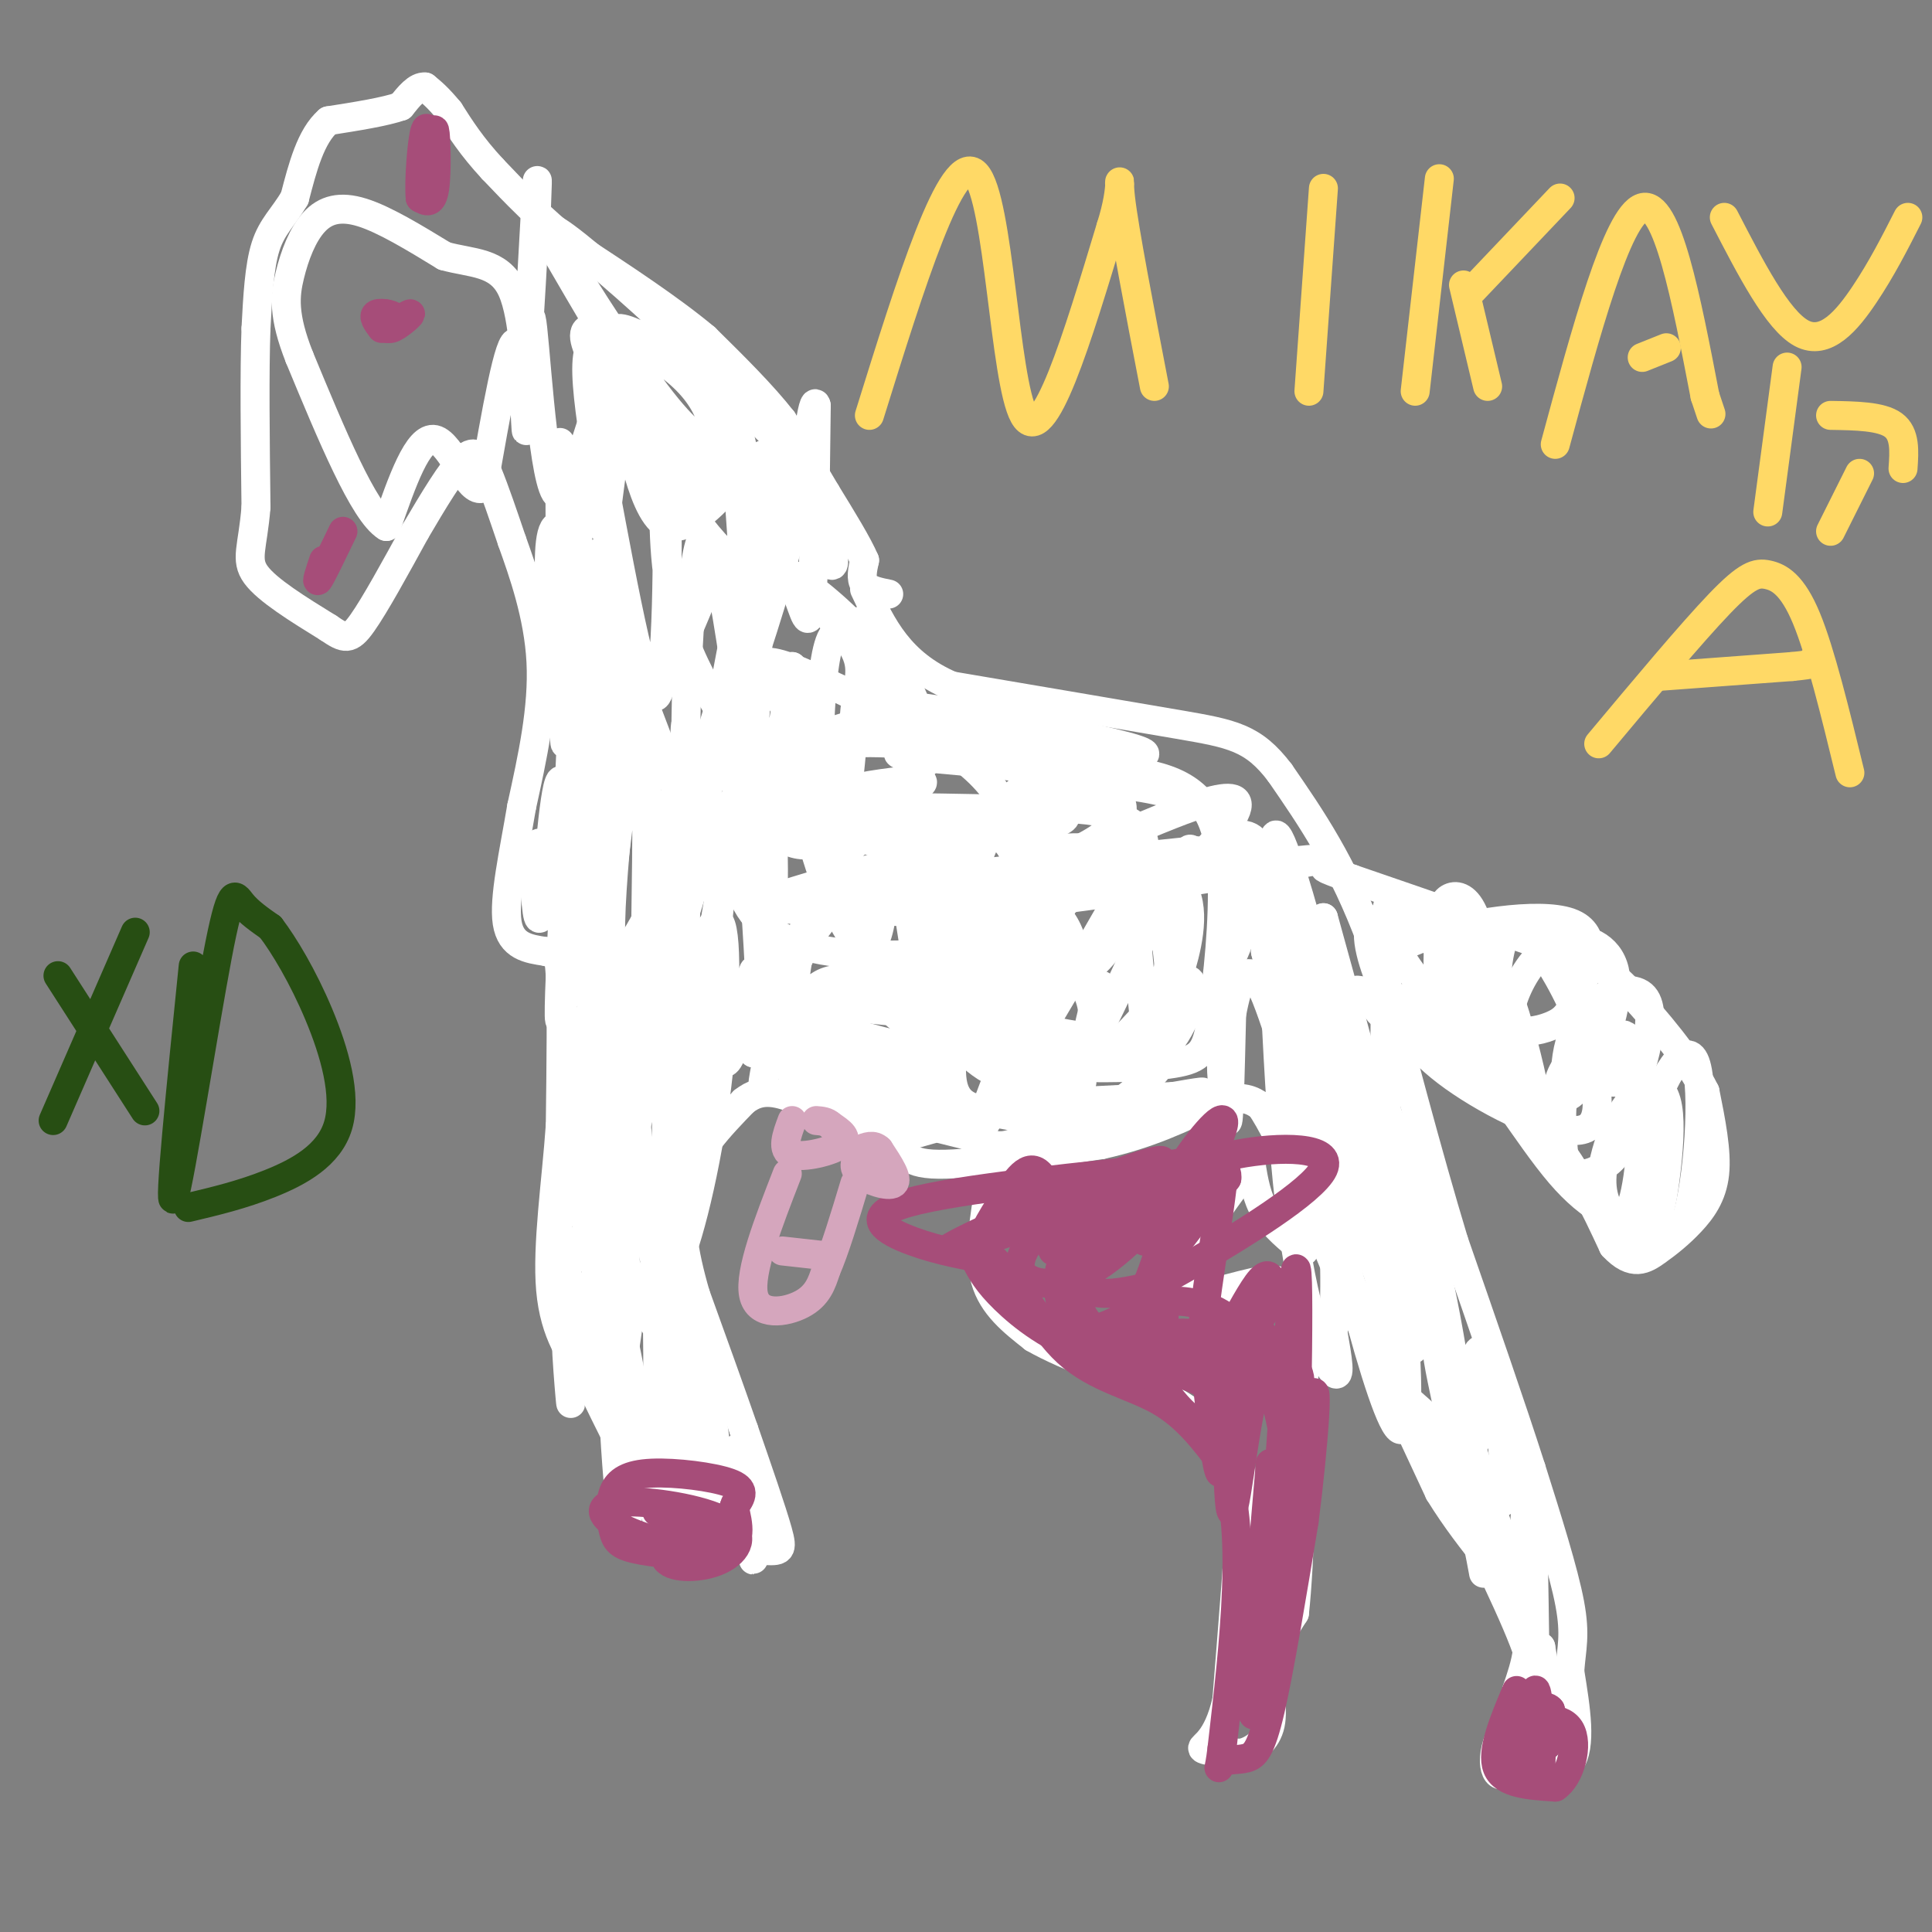<svg viewBox='0 0 400 400' version='1.1' xmlns='http://www.w3.org/2000/svg' xmlns:xlink='http://www.w3.org/1999/xlink'><rect x="0" y="0" width="400" height="400" fill="#808080" stroke="none"/><g fill='none' stroke='#ffffff' stroke-width='6' stroke-linecap='round' stroke-linejoin='round'><path d='M184,123c-2.083,-0.417 -4.167,-0.833 -5,-2c-0.833,-1.167 -0.417,-3.083 0,-5'/><path d='M179,116c-1.333,-3.167 -4.667,-8.583 -8,-14'/><path d='M171,102c-2.833,-4.833 -5.917,-9.917 -9,-15'/><path d='M162,87c-4.167,-5.333 -10.083,-11.167 -16,-17'/><path d='M146,70c-7.167,-6.000 -17.083,-12.500 -27,-19'/><path d='M119,51c-7.333,-5.833 -12.167,-10.917 -17,-16'/><path d='M102,35c-4.333,-4.667 -6.667,-8.333 -9,-12'/><path d='M93,23c-2.333,-2.833 -3.667,-3.917 -5,-5'/><path d='M88,18c-1.667,-0.167 -3.333,1.917 -5,4'/><path d='M83,22c-3.333,1.167 -9.167,2.083 -15,3'/><path d='M68,25c-3.667,3.167 -5.333,9.583 -7,16'/><path d='M61,41c-2.333,3.956 -4.667,5.844 -6,10c-1.333,4.156 -1.667,10.578 -2,17'/><path d='M53,68c-0.333,9.000 -0.167,23.000 0,37'/><path d='M53,105c-0.667,8.378 -2.333,10.822 0,14c2.333,3.178 8.667,7.089 15,11'/><path d='M68,130c3.400,2.333 4.400,2.667 7,-1c2.600,-3.667 6.800,-11.333 11,-19'/><path d='M86,110c3.726,-6.345 7.542,-12.708 10,-15c2.458,-2.292 3.560,-0.512 5,3c1.440,3.512 3.220,8.756 5,14'/><path d='M106,112c2.289,6.400 5.511,15.400 6,25c0.489,9.600 -1.756,19.800 -4,30'/><path d='M108,167c-1.644,9.733 -3.756,19.067 -3,24c0.756,4.933 4.378,5.467 8,6'/><path d='M113,197c1.911,0.667 2.689,-0.667 3,5c0.311,5.667 0.156,18.333 0,31'/><path d='M116,233c-0.800,11.533 -2.800,24.867 -2,34c0.800,9.133 4.400,14.067 8,19'/><path d='M122,286c3.833,8.167 9.417,19.083 15,30'/><path d='M137,316c2.467,5.511 1.133,4.289 4,4c2.867,-0.289 9.933,0.356 17,1'/><path d='M158,321c3.622,0.200 4.178,0.200 3,-4c-1.178,-4.200 -4.089,-12.600 -7,-21'/><path d='M154,296c-2.833,-8.167 -6.417,-18.083 -10,-28'/><path d='M144,268c-2.533,-8.711 -3.867,-16.489 -2,-23c1.867,-6.511 6.933,-11.756 12,-17'/><path d='M154,228c3.733,-2.956 7.067,-1.844 12,0c4.933,1.844 11.467,4.422 18,7'/><path d='M184,235c3.244,2.600 2.356,5.600 9,6c6.644,0.400 20.822,-1.800 35,-4'/><path d='M228,237c9.833,-2.167 16.917,-5.583 24,-9'/><path d='M252,228c5.500,-1.333 7.250,-0.167 9,1'/><path d='M261,229c4.333,6.333 10.667,21.667 17,37'/><path d='M278,266c6.167,13.333 13.083,28.167 20,43'/><path d='M298,309c6.933,11.267 14.267,17.933 17,24c2.733,6.067 0.867,11.533 -1,17'/><path d='M314,350c-1.024,4.762 -3.083,8.167 -4,11c-0.917,2.833 -0.690,5.095 0,6c0.690,0.905 1.845,0.452 3,0'/><path d='M313,367c3.133,0.400 9.467,1.400 12,-2c2.533,-3.400 1.267,-11.200 0,-19'/><path d='M325,346c0.356,-4.822 1.244,-7.378 0,-14c-1.244,-6.622 -4.622,-17.311 -8,-28'/><path d='M317,304c-4.000,-12.500 -10.000,-29.750 -16,-47'/><path d='M301,257c-5.500,-18.167 -11.250,-40.083 -17,-62'/><path d='M284,195c-6.000,-16.167 -12.500,-25.583 -19,-35'/><path d='M265,160c-5.533,-7.311 -9.867,-8.089 -21,-10c-11.133,-1.911 -29.067,-4.956 -47,-8'/><path d='M197,142c-10.833,-4.667 -14.417,-12.333 -18,-20'/><path d='M205,245c-1.250,7.333 -2.500,14.667 -1,20c1.500,5.333 5.750,8.667 10,12'/><path d='M214,277c6.978,4.044 19.422,8.156 27,12c7.578,3.844 10.289,7.422 13,11'/><path d='M254,300c2.822,2.333 3.378,2.667 3,11c-0.378,8.333 -1.689,24.667 -3,41'/><path d='M254,352c-1.933,8.556 -5.267,9.444 -5,10c0.267,0.556 4.133,0.778 8,1'/><path d='M257,363c2.655,-0.619 5.292,-2.667 6,-6c0.708,-3.333 -0.512,-7.952 0,-12c0.512,-4.048 2.756,-7.524 5,-11'/><path d='M268,334c1.167,-10.333 1.583,-30.667 2,-51'/><path d='M270,283c-0.096,-10.455 -1.335,-11.091 -2,-13c-0.665,-1.909 -0.756,-5.091 -5,-5c-4.244,0.091 -12.641,3.455 -16,3c-3.359,-0.455 -1.679,-4.727 0,-9'/><path d='M247,259c2.000,-4.500 7.000,-11.250 12,-18'/><path d='M259,241c0.000,0.000 0.100,0.100 0.1,0.1'/><path d='M259,241c0.000,0.000 0.100,0.100 0.1,0.1'/><path d='M259,241c0.583,3.500 1.167,7.000 3,10c1.833,3.000 4.917,5.500 8,8'/><path d='M291,209c10.417,7.917 20.833,15.833 28,24c7.167,8.167 11.083,16.583 15,25'/><path d='M334,258c4.021,4.352 6.573,2.734 9,1c2.427,-1.734 4.730,-3.582 7,-6c2.270,-2.418 4.506,-5.405 5,-10c0.494,-4.595 -0.753,-10.797 -2,-17'/><path d='M353,226c-3.321,-6.798 -10.625,-15.292 -15,-20c-4.375,-4.708 -5.821,-5.631 -15,-9c-9.179,-3.369 -26.089,-9.185 -43,-15'/><path d='M280,182c-7.833,-2.833 -5.917,-2.417 -4,-2'/><path d='M203,188c0.549,6.010 1.099,12.020 5,15c3.901,2.980 11.155,2.931 14,1c2.845,-1.931 1.283,-5.745 0,-9c-1.283,-3.255 -2.286,-5.952 -7,-8c-4.714,-2.048 -13.140,-3.447 -18,0c-4.860,3.447 -6.155,11.740 -4,19c2.155,7.260 7.760,13.487 13,16c5.240,2.513 10.116,1.313 13,0c2.884,-1.313 3.776,-2.738 5,-5c1.224,-2.262 2.778,-5.361 2,-9c-0.778,-3.639 -3.889,-7.820 -7,-12'/><path d='M219,196c-5.461,-4.320 -15.615,-9.120 -26,-11c-10.385,-1.880 -21.003,-0.839 -27,0c-5.997,0.839 -7.374,1.477 -8,4c-0.626,2.523 -0.499,6.930 3,11c3.499,4.070 10.372,7.803 20,9c9.628,1.197 22.013,-0.144 27,-3c4.987,-2.856 2.578,-7.229 1,-11c-1.578,-3.771 -2.325,-6.942 -5,-10c-2.675,-3.058 -7.279,-6.003 -17,-9c-9.721,-2.997 -24.559,-6.047 -31,-8c-6.441,-1.953 -4.483,-2.808 -4,0c0.483,2.808 -0.507,9.280 1,15c1.507,5.720 5.510,10.689 14,13c8.490,2.311 21.465,1.965 29,1c7.535,-0.965 9.628,-2.547 11,-4c1.372,-1.453 2.023,-2.776 3,-5c0.977,-2.224 2.279,-5.350 2,-9c-0.279,-3.650 -2.140,-7.825 -4,-12'/><path d='M208,167c-2.098,-4.013 -5.344,-8.047 -13,-13c-7.656,-4.953 -19.722,-10.827 -27,-14c-7.278,-3.173 -9.767,-3.645 -12,-2c-2.233,1.645 -4.210,5.407 -4,12c0.210,6.593 2.605,16.016 7,21c4.395,4.984 10.789,5.527 14,0c3.211,-5.527 3.238,-17.125 4,-24c0.762,-6.875 2.258,-9.026 -1,-14c-3.258,-4.974 -11.269,-12.772 -16,-14c-4.731,-1.228 -6.182,4.113 -8,13c-1.818,8.887 -4.003,21.320 -4,26c0.003,4.680 2.193,1.606 4,0c1.807,-1.606 3.231,-1.745 4,-7c0.769,-5.255 0.885,-15.628 1,-26'/><path d='M157,125c-1.035,-0.418 -4.123,11.537 -5,22c-0.877,10.463 0.456,19.433 2,20c1.544,0.567 3.300,-7.271 2,-5c-1.300,2.271 -5.657,14.649 -8,29c-2.343,14.351 -2.671,30.676 -3,47'/><path d='M145,238c-2.506,16.384 -7.270,33.845 -9,36c-1.730,2.155 -0.427,-10.997 0,-3c0.427,7.997 -0.021,37.142 0,46c0.021,8.858 0.510,-2.571 1,-14'/><path d='M137,303c-0.120,-5.481 -0.919,-12.184 1,-7c1.919,5.184 6.556,22.256 9,23c2.444,0.744 2.697,-14.838 3,-18c0.303,-3.162 0.658,6.097 1,9c0.342,2.903 0.671,-0.548 1,-4'/><path d='M152,306c0.142,-3.154 -0.002,-9.040 1,-4c1.002,5.040 3.150,21.005 3,21c-0.150,-0.005 -2.597,-15.981 -3,-18c-0.403,-2.019 1.238,9.918 0,9c-1.238,-0.918 -5.354,-14.691 -7,-17c-1.646,-2.309 -0.823,6.845 0,16'/><path d='M146,313c-0.555,-6.539 -1.943,-30.887 -2,-29c-0.057,1.887 1.217,30.008 0,29c-1.217,-1.008 -4.924,-31.147 -6,-32c-1.076,-0.853 0.480,27.578 0,32c-0.480,4.422 -2.994,-15.165 -4,-22c-1.006,-6.835 -0.503,-0.917 0,5'/><path d='M134,296c0.446,5.336 1.561,16.177 0,8c-1.561,-8.177 -5.800,-35.374 -7,-32c-1.200,3.374 0.637,37.317 2,43c1.363,5.683 2.252,-16.893 0,-33c-2.252,-16.107 -7.643,-25.745 -10,-25c-2.357,0.745 -1.678,11.872 -1,23'/><path d='M118,280c-0.024,7.191 0.415,13.669 0,9c-0.415,-4.669 -1.686,-20.486 0,-19c1.686,1.486 6.328,20.275 9,18c2.672,-2.275 3.373,-25.612 6,-23c2.627,2.612 7.179,31.175 9,40c1.821,8.825 0.910,-2.087 0,-13'/><path d='M142,292c-0.254,-3.551 -0.888,-5.929 0,-4c0.888,1.929 3.300,8.167 4,7c0.700,-1.167 -0.312,-9.737 0,-9c0.312,0.737 1.946,10.782 2,12c0.054,1.218 -1.473,-6.391 -3,-14'/><path d='M145,284c-1.612,-6.131 -4.144,-14.458 -4,-12c0.144,2.458 2.962,15.700 -1,10c-3.962,-5.700 -14.703,-30.343 -20,-37c-5.297,-6.657 -5.148,4.671 -5,16'/><path d='M115,261c0.684,-12.606 4.895,-52.121 6,-48c1.105,4.121 -0.895,51.879 2,48c2.895,-3.879 10.684,-59.394 14,-80c3.316,-20.606 2.158,-6.303 1,8'/><path d='M138,189c0.098,22.296 -0.157,74.037 0,83c0.157,8.963 0.727,-24.853 3,-48c2.273,-23.147 6.248,-35.627 8,-33c1.752,2.627 1.279,20.361 -1,37c-2.279,16.639 -6.366,32.183 -9,36c-2.634,3.817 -3.817,-4.091 -5,-12'/><path d='M134,252c-1.887,-13.391 -4.104,-40.868 -5,-32c-0.896,8.868 -0.472,54.080 0,54c0.472,-0.080 0.992,-45.451 0,-54c-0.992,-8.549 -3.496,19.726 -6,48'/><path d='M123,268c-0.834,5.682 0.083,-4.114 0,-3c-0.083,1.114 -1.164,13.136 0,9c1.164,-4.136 4.574,-24.432 9,-42c4.426,-17.568 9.867,-32.410 12,-32c2.133,0.410 0.959,16.072 0,25c-0.959,8.928 -1.703,11.122 -2,3c-0.297,-8.122 -0.149,-26.561 0,-45'/><path d='M142,183c-0.129,-15.927 -0.450,-33.243 0,-33c0.450,0.243 1.672,18.045 0,37c-1.672,18.955 -6.239,39.061 -9,43c-2.761,3.939 -3.718,-8.290 3,-37c6.718,-28.710 21.110,-73.902 27,-89c5.890,-15.098 3.278,-0.103 -5,26c-8.278,26.103 -22.222,63.315 -28,70c-5.778,6.685 -3.389,-17.158 -1,-41'/><path d='M129,159c0.517,-16.635 2.310,-37.722 0,-24c-2.310,13.722 -8.724,62.254 -11,70c-2.276,7.746 -0.414,-25.295 1,-47c1.414,-21.705 2.379,-32.076 3,-12c0.621,20.076 0.898,70.597 1,74c0.102,3.403 0.029,-40.314 0,-57c-0.029,-16.686 -0.015,-6.343 0,4'/><path d='M123,167c-0.019,16.147 -0.066,54.515 0,52c0.066,-2.515 0.244,-45.911 0,-50c-0.244,-4.089 -0.912,31.130 -2,33c-1.088,1.870 -2.597,-29.609 -4,-38c-1.403,-8.391 -2.702,6.304 -4,21'/><path d='M113,185c-0.989,5.131 -1.461,7.458 -2,2c-0.539,-5.458 -1.145,-18.700 3,-9c4.145,9.700 13.041,42.343 17,49c3.959,6.657 2.979,-12.671 2,-32'/><path d='M133,195c0.163,7.876 -0.429,43.566 0,29c0.429,-14.566 1.878,-79.389 0,-83c-1.878,-3.611 -7.082,53.989 -9,56c-1.918,2.011 -0.548,-51.568 0,-72c0.548,-20.432 0.274,-7.716 0,5'/><path d='M124,130c-1.986,22.735 -6.953,77.073 -8,81c-1.047,3.927 1.824,-42.555 3,-75c1.176,-32.445 0.655,-50.851 0,-38c-0.655,12.851 -1.446,56.960 -2,56c-0.554,-0.960 -0.873,-46.989 -1,-59c-0.127,-12.011 -0.064,9.994 0,32'/><path d='M116,127c0.343,11.393 1.200,23.875 0,16c-1.200,-7.875 -4.458,-36.106 0,-34c4.458,2.106 16.631,34.548 22,49c5.369,14.452 3.934,10.915 4,-6c0.066,-16.915 1.633,-47.208 5,-40c3.367,7.208 8.533,51.917 11,68c2.467,16.083 2.233,3.542 2,-9'/><path d='M160,171c0.522,-7.358 0.827,-21.251 2,-21c1.173,0.251 3.216,14.648 7,27c3.784,12.352 9.311,22.660 12,18c2.689,-4.660 2.540,-24.289 4,-22c1.460,2.289 4.529,26.497 6,33c1.471,6.503 1.343,-4.700 1,-4c-0.343,0.700 -0.900,13.304 -1,19c-0.100,5.696 0.257,4.485 2,2c1.743,-2.485 4.871,-6.242 8,-10'/><path d='M201,213c1.552,-5.130 1.432,-12.956 0,-11c-1.432,1.956 -4.177,13.693 -4,20c0.177,6.307 3.274,7.182 7,8c3.726,0.818 8.081,1.578 12,2c3.919,0.422 7.402,0.504 11,-1c3.598,-1.504 7.309,-4.595 10,-7c2.691,-2.405 4.361,-4.123 5,-10c0.639,-5.877 0.247,-15.913 -1,-21c-1.247,-5.087 -3.348,-5.223 -6,-7c-2.652,-1.777 -5.853,-5.193 -11,-2c-5.147,3.193 -12.239,12.995 -15,20c-2.761,7.005 -1.192,11.211 -1,14c0.192,2.789 -0.993,4.159 3,4c3.993,-0.159 13.163,-1.847 19,-4c5.837,-2.153 8.340,-4.770 10,-7c1.660,-2.230 2.476,-4.072 4,-9c1.524,-4.928 3.757,-12.942 1,-18c-2.757,-5.058 -10.502,-7.159 -16,-8c-5.498,-0.841 -8.749,-0.420 -12,0'/><path d='M217,176c-2.825,0.449 -3.886,1.570 -5,5c-1.114,3.430 -2.280,9.169 -2,16c0.280,6.831 2.005,14.756 4,19c1.995,4.244 4.259,4.808 10,5c5.741,0.192 14.959,0.012 20,-1c5.041,-1.012 5.903,-2.854 7,-10c1.097,-7.146 2.427,-19.595 2,-29c-0.427,-9.405 -2.610,-15.767 -10,-19c-7.390,-3.233 -19.986,-3.338 -27,-1c-7.014,2.338 -8.445,7.119 -10,10c-1.555,2.881 -3.235,3.862 -4,10c-0.765,6.138 -0.615,17.432 0,23c0.615,5.568 1.696,5.411 4,6c2.304,0.589 5.831,1.924 10,3c4.169,1.076 8.979,1.893 14,2c5.021,0.107 10.255,-0.494 15,-4c4.745,-3.506 9.003,-9.916 11,-15c1.997,-5.084 1.733,-8.842 1,-13c-0.733,-4.158 -1.934,-8.716 -4,-12c-2.066,-3.284 -4.997,-5.293 -12,-7c-7.003,-1.707 -18.078,-3.114 -27,1c-8.922,4.114 -15.692,13.747 -19,20c-3.308,6.253 -3.154,9.127 -3,12'/><path d='M192,197c-0.913,4.723 -1.695,10.530 -1,13c0.695,2.470 2.868,1.605 5,2c2.132,0.395 4.223,2.052 10,0c5.777,-2.052 15.239,-7.814 20,-12c4.761,-4.186 4.821,-6.798 7,-12c2.179,-5.202 6.476,-12.994 2,-17c-4.476,-4.006 -17.724,-4.224 -27,-3c-9.276,1.224 -14.581,3.892 -18,6c-3.419,2.108 -4.953,3.657 -7,9c-2.047,5.343 -4.607,14.482 -2,21c2.607,6.518 10.381,10.417 15,12c4.619,1.583 6.085,0.850 8,0c1.915,-0.850 4.280,-1.816 6,-3c1.720,-1.184 2.794,-2.585 3,-9c0.206,-6.415 -0.457,-17.844 -2,-24c-1.543,-6.156 -3.965,-7.038 -7,-8c-3.035,-0.962 -6.682,-2.002 -10,-3c-3.318,-0.998 -6.308,-1.952 -10,0c-3.692,1.952 -8.086,6.810 -11,10c-2.914,3.190 -4.348,4.711 -6,11c-1.652,6.289 -3.522,17.347 -3,24c0.522,6.653 3.435,8.901 6,10c2.565,1.099 4.783,1.050 7,1'/><path d='M177,225c2.693,0.388 5.925,0.858 9,0c3.075,-0.858 5.993,-3.044 8,-9c2.007,-5.956 3.102,-15.680 3,-21c-0.102,-5.320 -1.400,-6.234 -5,-8c-3.600,-1.766 -9.500,-4.382 -15,-2c-5.500,2.382 -10.598,9.762 -14,19c-3.402,9.238 -5.108,20.333 -5,20c0.108,-0.333 2.031,-12.095 2,-15c-0.031,-2.905 -2.015,3.048 -4,9'/><path d='M156,218c-0.313,-4.037 0.905,-18.629 0,-17c-0.905,1.629 -3.933,19.478 -6,19c-2.067,-0.478 -3.172,-19.282 -3,-20c0.172,-0.718 1.621,16.652 0,20c-1.621,3.348 -6.310,-7.326 -11,-18'/><path d='M136,202c-2.144,-3.187 -2.005,-2.154 -2,-3c0.005,-0.846 -0.125,-3.569 -3,3c-2.875,6.569 -8.494,22.432 -11,25c-2.506,2.568 -1.899,-8.157 2,-17c3.899,-8.843 11.088,-15.804 14,-25c2.912,-9.196 1.546,-20.627 1,-18c-0.546,2.627 -0.273,19.314 0,36'/><path d='M137,203c3.416,-6.606 11.957,-41.121 13,-34c1.043,7.121 -5.411,55.879 -6,57c-0.589,1.121 4.689,-45.394 8,-55c3.311,-9.606 4.656,17.697 6,45'/><path d='M158,216c8.000,10.667 25.000,14.833 42,19'/><path d='M200,235c8.012,3.417 7.042,2.458 15,0c7.958,-2.458 24.845,-6.417 31,-8c6.155,-1.583 1.577,-0.792 -3,0'/><path d='M243,227c-10.655,0.607 -35.792,2.125 -38,1c-2.208,-1.125 18.512,-4.893 19,-4c0.488,0.893 -19.256,6.446 -39,12'/><path d='M185,236c-4.952,0.482 2.167,-4.312 0,-9c-2.167,-4.688 -13.622,-9.270 -18,-9c-4.378,0.270 -1.679,5.393 0,8c1.679,2.607 2.339,2.699 8,3c5.661,0.301 16.321,0.813 21,1c4.679,0.187 3.375,0.050 -1,-3c-4.375,-3.050 -11.821,-9.014 -17,-12c-5.179,-2.986 -8.089,-2.993 -11,-3'/><path d='M167,212c-1.468,0.425 0.362,2.986 6,5c5.638,2.014 15.084,3.480 19,1c3.916,-2.480 2.300,-8.907 0,-12c-2.300,-3.093 -5.285,-2.851 -9,-3c-3.715,-0.149 -8.159,-0.690 -11,0c-2.841,0.690 -4.079,2.609 -5,4c-0.921,1.391 -1.527,2.254 2,4c3.527,1.746 11.185,4.377 20,6c8.815,1.623 18.785,2.239 22,-1c3.215,-3.239 -0.327,-10.334 -3,-14c-2.673,-3.666 -4.478,-3.905 -9,-4c-4.522,-0.095 -11.761,-0.048 -19,0'/><path d='M180,198c-3.658,1.246 -3.302,4.360 2,8c5.302,3.640 15.549,7.807 24,10c8.451,2.193 15.104,2.411 21,3c5.896,0.589 11.034,1.550 15,-3c3.966,-4.550 6.760,-14.610 3,-13c-3.760,1.610 -14.074,14.888 -18,17c-3.926,2.112 -1.463,-6.944 1,-16'/><path d='M228,204c-1.313,2.571 -5.094,16.997 -1,10c4.094,-6.997 16.064,-35.417 19,-38c2.936,-2.583 -3.164,20.673 -6,32c-2.836,11.327 -2.410,10.727 -3,4c-0.590,-6.727 -2.197,-19.580 -2,-27c0.197,-7.420 2.199,-9.406 -3,0c-5.199,9.406 -17.600,30.203 -30,51'/><path d='M202,236c1.338,-6.670 19.683,-48.844 19,-54c-0.683,-5.156 -20.396,26.707 -14,28c6.396,1.293 38.900,-27.983 47,-39c8.100,-11.017 -8.204,-3.774 -22,2c-13.796,5.774 -25.085,10.078 -28,11c-2.915,0.922 2.542,-1.539 8,-4'/><path d='M212,180c3.571,-1.308 8.499,-2.577 13,-5c4.501,-2.423 8.576,-6.000 7,-9c-1.576,-3.000 -8.804,-5.423 -20,-7c-11.196,-1.577 -26.360,-2.309 -26,-3c0.360,-0.691 16.246,-1.340 19,-3c2.754,-1.660 -7.623,-4.330 -18,-7'/><path d='M187,146c11.422,1.320 48.976,8.120 50,10c1.024,1.880 -34.481,-1.161 -50,-2c-15.519,-0.839 -11.052,0.525 -12,4c-0.948,3.475 -7.312,9.061 0,12c7.312,2.939 28.300,3.231 37,3c8.700,-0.231 5.111,-0.985 6,-2c0.889,-1.015 6.254,-2.290 -2,-3c-8.254,-0.710 -30.127,-0.855 -52,-1'/><path d='M164,167c0.409,-2.107 27.431,-6.876 27,-5c-0.431,1.876 -28.314,10.396 -25,12c3.314,1.604 37.826,-3.709 38,-2c0.174,1.709 -33.989,10.439 -44,14c-10.011,3.561 4.131,1.955 13,2c8.869,0.045 12.465,1.743 31,0c18.535,-1.743 52.010,-6.927 64,-9c11.990,-2.073 2.495,-1.037 -7,0'/><path d='M261,179c-28.866,2.141 -97.532,7.495 -101,7c-3.468,-0.495 58.263,-6.838 79,-9c20.737,-2.162 0.482,-0.143 -11,5c-11.482,5.143 -14.191,13.409 -14,18c0.191,4.591 3.282,5.505 12,-2c8.718,-7.505 23.062,-23.430 30,-25c6.938,-1.570 6.469,11.215 6,24'/><path d='M262,197c3.778,15.822 10.222,43.378 12,52c1.778,8.622 -1.111,-1.689 -4,-12'/><path d='M270,237c-1.733,-2.400 -4.067,-2.400 2,12c6.067,14.400 20.533,43.200 35,72'/><path d='M307,321c8.067,16.933 10.733,23.267 11,29c0.267,5.733 -1.867,10.867 -4,16'/><path d='M314,366c1.369,-0.750 6.792,-10.625 9,-12c2.208,-1.375 1.202,5.750 0,5c-1.202,-0.750 -2.601,-9.375 -4,-18'/><path d='M319,341c-0.810,3.786 -0.833,22.250 -1,15c-0.167,-7.250 -0.476,-40.214 -1,-49c-0.524,-8.786 -1.262,6.607 -2,22'/><path d='M315,329c-4.546,-9.586 -14.912,-44.551 -17,-49c-2.088,-4.449 4.101,21.617 7,35c2.899,13.383 2.509,14.082 1,3c-1.509,-11.082 -4.137,-33.945 -8,-52c-3.863,-18.055 -8.961,-31.301 -11,-36c-2.039,-4.699 -1.020,-0.849 0,3'/><path d='M287,233c1.849,18.550 6.473,63.424 3,63c-3.473,-0.424 -15.041,-46.147 -21,-78c-5.959,-31.853 -6.309,-49.837 -6,-40c0.309,9.837 1.275,47.495 4,71c2.725,23.505 7.207,32.859 9,35c1.793,2.141 0.896,-2.929 0,-8'/><path d='M276,276c0.281,-5.203 0.983,-14.210 -1,-35c-1.983,-20.790 -6.650,-53.364 -9,-63c-2.350,-9.636 -2.382,3.664 3,28c5.382,24.336 16.180,59.706 21,70c4.820,10.294 3.663,-4.487 0,-23c-3.663,-18.513 -9.831,-40.756 -16,-63'/><path d='M274,190c-0.928,10.416 4.751,67.957 2,62c-2.751,-5.957 -13.933,-75.411 -12,-79c1.933,-3.589 16.981,58.689 23,80c6.019,21.311 3.010,1.656 0,-18'/><path d='M287,235c0.057,-15.295 0.201,-44.533 0,-38c-0.201,6.533 -0.746,48.836 0,70c0.746,21.164 2.785,21.190 7,25c4.215,3.810 10.608,11.405 17,19'/><path d='M311,311c1.884,-5.182 -1.907,-27.636 -4,-31c-2.093,-3.364 -2.486,12.364 -2,17c0.486,4.636 1.853,-1.818 -3,-13c-4.853,-11.182 -15.927,-27.091 -27,-43'/><path d='M275,241c-7.016,-15.108 -11.056,-31.380 -14,-37c-2.944,-5.620 -4.793,-0.590 -6,6c-1.207,6.590 -1.774,14.740 -2,13c-0.226,-1.740 -0.113,-13.370 0,-25'/><path d='M253,198c0.178,4.378 0.622,27.822 1,33c0.378,5.178 0.689,-7.911 1,-21'/></g>
<g fill='none' stroke='#a64d79' stroke-width='6' stroke-linecap='round' stroke-linejoin='round'><path d='M249,241c-25.489,2.578 -50.978,5.156 -61,8c-10.022,2.844 -4.578,5.956 1,8c5.578,2.044 11.289,3.022 17,4'/><path d='M206,261c5.048,4.476 9.167,13.667 15,19c5.833,5.333 13.381,6.810 19,10c5.619,3.190 9.310,8.095 13,13'/><path d='M253,303c2.822,6.333 3.378,15.667 3,26c-0.378,10.333 -1.689,21.667 -3,33'/><path d='M253,362c-0.710,5.810 -0.984,3.836 0,3c0.984,-0.836 3.226,-0.533 5,-1c1.774,-0.467 3.078,-1.705 5,-10c1.922,-8.295 4.461,-23.648 7,-39'/><path d='M270,315c2.000,-15.536 3.500,-34.875 1,-23c-2.500,11.875 -9.000,54.964 -11,62c-2.000,7.036 0.500,-21.982 3,-51'/><path d='M263,303c-0.126,7.051 -1.941,50.179 -1,41c0.941,-9.179 4.638,-70.663 6,-80c1.362,-9.337 0.389,33.475 0,50c-0.389,16.525 -0.195,6.762 0,-3'/><path d='M268,311c-1.236,-8.623 -4.326,-28.681 -7,-26c-2.674,2.681 -4.933,28.100 -6,28c-1.067,-0.100 -0.941,-25.719 -1,-29c-0.059,-3.281 -0.303,15.777 -1,20c-0.697,4.223 -1.849,-6.388 -3,-17'/><path d='M250,287c-4.893,-3.655 -15.625,-4.292 -24,-7c-8.375,-2.708 -14.393,-7.488 -18,-11c-3.607,-3.512 -4.804,-5.756 -6,-8'/><path d='M202,261c0.048,-3.607 3.167,-8.625 6,-13c2.833,-4.375 5.381,-8.107 8,-4c2.619,4.107 5.310,16.054 8,28'/><path d='M224,272c4.190,6.714 10.667,9.500 19,10c8.333,0.500 18.524,-1.286 23,0c4.476,1.286 3.238,5.643 2,10'/><path d='M268,292c-1.128,-3.593 -4.949,-17.576 -8,-16c-3.051,1.576 -5.333,18.711 -10,20c-4.667,1.289 -11.718,-13.268 -15,-17c-3.282,-3.732 -2.795,3.362 -3,5c-0.205,1.638 -1.103,-2.181 -2,-6'/><path d='M230,278c-0.420,-2.735 -0.469,-6.573 3,-2c3.469,4.573 10.456,17.556 16,19c5.544,1.444 9.647,-8.650 9,-15c-0.647,-6.350 -6.042,-8.957 -10,-10c-3.958,-1.043 -6.479,-0.521 -9,0'/><path d='M239,270c-2.623,2.367 -4.680,8.283 0,11c4.680,2.717 16.097,2.233 19,1c2.903,-1.233 -2.706,-3.217 -9,-4c-6.294,-0.783 -13.271,-0.365 -17,0c-3.729,0.365 -4.208,0.676 0,-5c4.208,-5.676 13.104,-17.338 22,-29'/><path d='M254,244c0.640,-4.784 -8.759,-2.245 -16,0c-7.241,2.245 -12.323,4.194 -16,6c-3.677,1.806 -5.950,3.468 -8,6c-2.050,2.532 -3.876,5.934 -2,8c1.876,2.066 7.455,2.795 14,-1c6.545,-3.795 14.058,-12.115 17,-16c2.942,-3.885 1.315,-3.336 1,-4c-0.315,-0.664 0.684,-2.540 -5,0c-5.684,2.540 -18.049,9.495 -21,13c-2.951,3.505 3.513,3.559 11,2c7.487,-1.559 15.996,-4.731 20,-8c4.004,-3.269 3.502,-6.634 3,-10'/><path d='M252,240c-2.639,0.056 -10.737,5.195 -17,11c-6.263,5.805 -10.693,12.274 -10,15c0.693,2.726 6.507,1.707 10,1c3.493,-0.707 4.663,-1.103 13,-6c8.337,-4.897 23.840,-14.294 26,-19c2.160,-4.706 -9.021,-4.720 -18,-3c-8.979,1.720 -15.754,5.174 -22,9c-6.246,3.826 -11.964,8.025 -14,13c-2.036,4.975 -0.391,10.725 2,13c2.391,2.275 5.528,1.074 8,0c2.472,-1.074 4.278,-2.021 6,-5c1.722,-2.979 3.361,-7.989 5,-13'/><path d='M241,256c0.755,1.695 0.142,12.431 0,17c-0.142,4.569 0.186,2.970 4,3c3.814,0.030 11.113,1.690 15,-2c3.887,-3.690 4.361,-12.731 1,-9c-3.361,3.731 -10.559,20.235 -12,17c-1.441,-3.235 2.874,-26.210 4,-36c1.126,-9.790 -0.937,-6.395 -3,-3'/><path d='M250,243c-6.574,2.126 -21.511,8.941 -28,11c-6.489,2.059 -4.532,-0.639 1,-4c5.532,-3.361 14.637,-7.385 17,-9c2.363,-1.615 -2.018,-0.819 -14,4c-11.982,4.819 -31.566,13.663 -30,14c1.566,0.337 24.283,-7.831 47,-16'/><path d='M243,243c6.291,2.125 -1.483,15.437 -1,14c0.483,-1.437 9.222,-17.622 11,-23c1.778,-5.378 -3.406,0.052 -8,7c-4.594,6.948 -8.598,15.414 -8,16c0.598,0.586 5.799,-6.707 11,-14'/><path d='M248,243c1.631,-2.833 0.208,-2.917 -5,-2c-5.208,0.917 -14.202,2.833 -19,6c-4.798,3.167 -5.399,7.583 -6,12'/><path d='M314,350c-2.667,6.333 -5.333,12.667 -4,16c1.333,3.333 6.667,3.667 12,4'/><path d='M322,370c3.129,-1.987 4.952,-8.955 3,-12c-1.952,-3.045 -7.679,-2.166 -10,0c-2.321,2.166 -1.234,5.619 0,7c1.234,1.381 2.617,0.691 4,0'/><path d='M319,365c0.440,-3.984 -0.459,-13.944 -1,-15c-0.541,-1.056 -0.722,6.793 0,10c0.722,3.207 2.349,1.774 3,0c0.651,-1.774 0.325,-3.887 0,-6'/><path d='M321,354c-0.667,-1.000 -2.333,-0.500 -4,0'/><path d='M136,313c7.644,2.222 15.289,4.444 16,4c0.711,-0.444 -5.511,-3.556 -9,-3c-3.489,0.556 -4.244,4.778 -5,9'/><path d='M138,323c1.338,1.797 7.183,1.791 11,0c3.817,-1.791 5.606,-5.367 1,-8c-4.606,-2.633 -15.606,-4.324 -21,-4c-5.394,0.324 -5.183,2.664 -1,5c4.183,2.336 12.338,4.667 17,4c4.662,-0.667 5.831,-4.334 7,-8'/><path d='M152,312c1.699,-2.214 2.447,-3.750 -1,-5c-3.447,-1.250 -11.090,-2.213 -16,-2c-4.910,0.213 -7.086,1.601 -8,4c-0.914,2.399 -0.564,5.808 0,8c0.564,2.192 1.344,3.167 6,4c4.656,0.833 13.187,1.524 17,0c3.813,-1.524 2.906,-5.262 2,-9'/><path d='M152,312c0.333,-1.333 0.167,-0.167 0,1'/><path d='M80,65c-0.133,1.667 -0.267,3.333 1,3c1.267,-0.333 3.933,-2.667 4,-3c0.067,-0.333 -2.467,1.333 -5,3'/><path d='M80,68c-0.071,0.107 2.250,-1.125 2,-2c-0.250,-0.875 -3.071,-1.393 -4,-1c-0.929,0.393 0.036,1.696 1,3'/><path d='M67,116c-0.833,2.500 -1.667,5.000 -1,4c0.667,-1.000 2.833,-5.500 5,-10'/><path d='M89,37c0.356,-5.511 0.711,-11.022 1,-10c0.289,1.022 0.511,8.578 0,12c-0.511,3.422 -1.756,2.711 -3,2'/><path d='M87,41c-0.333,-3.156 0.333,-12.044 1,-14c0.667,-1.956 1.333,3.022 2,8'/><path d='M90,35c0.167,1.667 -0.417,1.833 -1,2'/></g>
<g fill='none' stroke='#ffffff' stroke-width='6' stroke-linecap='round' stroke-linejoin='round'><path d='M125,100c4.382,23.506 8.765,47.012 11,44c2.235,-3.012 2.324,-32.544 2,-41c-0.324,-8.456 -1.059,4.162 0,14c1.059,9.838 3.913,16.895 7,23c3.087,6.105 6.408,11.259 9,15c2.592,3.741 4.455,6.069 6,3c1.545,-3.069 2.773,-11.534 4,-20'/><path d='M164,138c1.755,4.652 4.141,26.282 5,24c0.859,-2.282 0.189,-28.478 4,-31c3.811,-2.522 12.103,18.629 16,25c3.897,6.371 3.399,-2.037 1,-9c-2.399,-6.963 -6.700,-12.482 -11,-18'/><path d='M179,129c-2.329,-1.765 -2.650,2.822 0,8c2.650,5.178 8.272,10.949 9,10c0.728,-0.949 -3.438,-8.616 -9,-15c-5.562,-6.384 -12.522,-11.484 -15,-13c-2.478,-1.516 -0.475,0.553 1,4c1.475,3.447 2.421,8.270 3,2c0.579,-6.270 0.789,-23.635 1,-41'/><path d='M169,84c-0.599,-2.956 -2.597,10.154 -2,19c0.597,8.846 3.790,13.428 5,14c1.210,0.572 0.439,-2.868 -1,-8c-1.439,-5.132 -3.545,-11.957 -13,-21c-9.455,-9.043 -26.257,-20.304 -30,-20c-3.743,0.304 5.574,12.172 12,20c6.426,7.828 9.962,11.614 11,10c1.038,-1.614 -0.423,-8.628 -1,-13c-0.577,-4.372 -0.271,-6.100 -7,-13c-6.729,-6.900 -20.494,-18.971 -26,-23c-5.506,-4.029 -2.753,-0.014 0,4'/><path d='M117,53c3.940,6.880 13.789,22.079 20,30c6.211,7.921 8.784,8.563 10,8c1.216,-0.563 1.075,-2.332 0,-5c-1.075,-2.668 -3.084,-6.234 -8,-10c-4.916,-3.766 -12.738,-7.732 -16,-8c-3.262,-0.268 -1.965,3.163 0,7c1.965,3.837 4.599,8.080 11,18c6.401,9.920 16.570,25.517 20,23c3.430,-2.517 0.123,-23.148 -1,-26c-1.123,-2.852 -0.061,12.074 1,27'/><path d='M154,117c2.355,-2.395 7.741,-21.882 5,-23c-2.741,-1.118 -13.611,16.133 -20,15c-6.389,-1.133 -8.297,-20.651 -10,-21c-1.703,-0.349 -3.201,18.472 -4,21c-0.799,2.528 -0.900,-11.236 -1,-25'/><path d='M124,84c-1.903,2.870 -6.162,22.545 -9,18c-2.838,-4.545 -4.256,-33.311 -5,-36c-0.744,-2.689 -0.816,20.699 -1,23c-0.184,2.301 -0.481,-16.485 -2,-18c-1.519,-1.515 -4.259,14.243 -7,30'/><path d='M100,101c-2.867,1.644 -6.533,-9.244 -10,-10c-3.467,-0.756 -6.733,8.622 -10,18'/><path d='M80,109c-4.667,-2.833 -11.333,-18.917 -18,-35'/><path d='M62,74c-3.435,-8.659 -3.024,-12.805 -2,-17c1.024,-4.195 2.660,-8.437 5,-11c2.340,-2.563 5.383,-3.447 10,-2c4.617,1.447 10.809,5.223 17,9'/><path d='M92,53c5.651,1.590 11.278,1.065 14,7c2.722,5.935 2.541,18.329 3,14c0.459,-4.329 1.560,-25.380 2,-33c0.440,-7.620 0.220,-1.810 0,4'/><path d='M111,45c8.894,15.711 31.128,52.988 34,57c2.872,4.012 -13.619,-25.241 -20,-30c-6.381,-4.759 -2.652,14.976 0,31c2.652,16.024 4.226,28.336 6,35c1.774,6.664 3.747,7.679 7,2c3.253,-5.679 7.787,-18.051 10,-22c2.213,-3.949 2.107,0.526 2,5'/><path d='M150,123c2.976,6.714 9.417,21.000 15,26c5.583,5.000 10.310,0.714 15,0c4.690,-0.714 9.345,2.143 14,5'/><path d='M281,205c6.378,0.822 12.756,1.644 20,9c7.244,7.356 15.356,21.244 22,29c6.644,7.756 11.822,9.378 17,11'/><path d='M340,254c3.338,-4.371 3.182,-20.798 3,-22c-0.182,-1.202 -0.389,12.822 0,17c0.389,4.178 1.374,-1.491 2,-7c0.626,-5.509 0.893,-10.860 0,-14c-0.893,-3.140 -2.947,-4.070 -5,-5'/><path d='M340,223c-3.947,-2.471 -11.313,-6.149 -15,-3c-3.687,3.149 -3.695,13.126 -2,19c1.695,5.874 5.095,7.646 8,10c2.905,2.354 5.317,5.291 7,0c1.683,-5.291 2.636,-18.810 1,-21c-1.636,-2.190 -5.861,6.949 -7,13c-1.139,6.051 0.809,9.014 2,11c1.191,1.986 1.626,2.996 4,3c2.374,0.004 6.687,-0.998 11,-2'/><path d='M349,253c2.707,-8.195 3.974,-27.683 2,-33c-1.974,-5.317 -7.188,3.538 -9,11c-1.812,7.462 -0.220,13.533 1,12c1.220,-1.533 2.069,-10.669 0,-15c-2.069,-4.331 -7.057,-3.858 -11,-4c-3.943,-0.142 -6.841,-0.898 -8,2c-1.159,2.898 -0.580,9.449 0,16'/><path d='M324,242c2.523,2.514 8.830,0.800 12,-5c3.170,-5.800 3.203,-15.685 2,-20c-1.203,-4.315 -3.643,-3.061 -4,0c-0.357,3.061 1.368,7.927 3,8c1.632,0.073 3.169,-4.649 4,-9c0.831,-4.351 0.955,-8.331 -1,-10c-1.955,-1.669 -5.988,-1.026 -9,1c-3.012,2.026 -5.003,5.436 -6,9c-0.997,3.564 -0.998,7.282 -1,11'/><path d='M324,227c1.107,0.640 4.374,-3.259 7,-9c2.626,-5.741 4.611,-13.322 3,-18c-1.611,-4.678 -6.818,-6.453 -11,-5c-4.182,1.453 -7.338,6.132 -9,10c-1.662,3.868 -1.828,6.923 0,8c1.828,1.077 5.652,0.175 8,-1c2.348,-1.175 3.220,-2.622 5,-7c1.780,-4.378 4.469,-11.687 -2,-14c-6.469,-2.313 -22.095,0.370 -30,3c-7.905,2.630 -8.090,5.208 -9,8c-0.910,2.792 -2.546,5.798 0,8c2.546,2.202 9.273,3.601 16,5'/><path d='M302,215c3.518,0.352 4.313,-1.267 5,-3c0.687,-1.733 1.267,-3.581 1,-8c-0.267,-4.419 -1.381,-11.410 -3,-15c-1.619,-3.590 -3.742,-3.781 -5,-3c-1.258,0.781 -1.650,2.533 -2,7c-0.350,4.467 -0.658,11.648 1,17c1.658,5.352 5.281,8.873 6,6c0.719,-2.873 -1.467,-12.141 -5,-19c-3.533,-6.859 -8.413,-11.308 -11,-11c-2.587,0.308 -2.882,5.374 1,12c3.882,6.626 11.941,14.813 20,23'/><path d='M310,221c1.422,-0.999 -5.024,-14.996 -8,-18c-2.976,-3.004 -2.482,4.983 -1,11c1.482,6.017 3.954,10.062 5,7c1.046,-3.062 0.668,-13.230 -1,-19c-1.668,-5.770 -4.626,-7.140 -9,-9c-4.374,-1.860 -10.164,-4.208 -12,-2c-1.836,2.208 0.281,8.973 3,15c2.719,6.027 6.040,11.315 14,17c7.960,5.685 20.560,11.767 26,11c5.440,-0.767 3.720,-8.384 2,-16'/><path d='M329,218c-1.293,-6.487 -5.526,-14.704 -9,-20c-3.474,-5.296 -6.190,-7.670 -8,-5c-1.810,2.670 -2.715,10.383 -2,17c0.715,6.617 3.051,12.138 5,16c1.949,3.862 3.510,6.063 3,2c-0.510,-4.063 -3.093,-14.392 -5,-20c-1.907,-5.608 -3.138,-6.494 -5,-8c-1.862,-1.506 -4.355,-3.630 -7,-5c-2.645,-1.370 -5.443,-1.984 -3,2c2.443,3.984 10.127,12.567 12,13c1.873,0.433 -2.063,-7.283 -6,-15'/></g>
<g fill='none' stroke='#d5a6bd' stroke-width='6' stroke-linecap='round' stroke-linejoin='round'><path d='M164,232c-1.156,3.089 -2.311,6.178 0,7c2.311,0.822 8.089,-0.622 10,-2c1.911,-1.378 -0.044,-2.689 -2,-4'/><path d='M172,233c-0.833,-0.833 -1.917,-0.917 -3,-1'/><path d='M178,239c-0.844,1.311 -1.689,2.622 0,4c1.689,1.378 5.911,2.822 7,2c1.089,-0.822 -0.956,-3.911 -3,-7'/><path d='M182,238c-1.167,-1.167 -2.583,-0.583 -4,0'/><path d='M163,243c-3.956,10.178 -7.911,20.356 -7,25c0.911,4.644 6.689,3.756 10,2c3.311,-1.756 4.156,-4.378 5,-7'/><path d='M171,263c1.833,-4.167 3.917,-11.083 6,-18'/><path d='M162,259c0.000,0.000 9.000,1.000 9,1'/></g>
<g fill='none' stroke='#ffd966' stroke-width='6' stroke-linecap='round' stroke-linejoin='round'><path d='M180,86c8.578,-27.533 17.156,-55.067 22,-50c4.844,5.067 5.956,42.733 10,50c4.044,7.267 11.022,-15.867 18,-39'/><path d='M230,47c2.933,-9.133 1.267,-12.467 2,-6c0.733,6.467 3.867,22.733 7,39'/><path d='M274,39c0.000,0.000 -3.000,42.000 -3,42'/><path d='M298,37c0.000,0.000 -5.000,44.000 -5,44'/><path d='M304,61c0.000,0.000 19.000,-20.000 19,-20'/><path d='M303,59c0.000,0.000 5.000,21.000 5,21'/><path d='M322,92c6.417,-23.667 12.833,-47.333 18,-49c5.167,-1.667 9.083,18.667 13,39'/><path d='M353,82c2.167,6.500 1.083,3.250 0,0'/><path d='M340,74c0.000,0.000 5.000,-2.000 5,-2'/><path d='M357,45c5.511,10.667 11.022,21.333 16,24c4.978,2.667 9.422,-2.667 13,-8c3.578,-5.333 6.289,-10.667 9,-16'/><path d='M370,76c0.000,0.000 -4.000,30.000 -4,30'/><path d='M331,154c9.619,-11.500 19.238,-23.000 25,-29c5.762,-6.000 7.667,-6.500 10,-6c2.333,0.500 5.095,2.000 8,9c2.905,7.000 5.952,19.500 9,32'/><path d='M344,140c0.000,0.000 27.000,-2.000 27,-2'/><path d='M371,138c5.167,-0.500 4.583,-0.750 4,-1'/><path d='M379,110c0.000,0.000 6.000,-12.000 6,-12'/><path d='M379,86c5.250,0.083 10.500,0.167 13,2c2.500,1.833 2.250,5.417 2,9'/></g>
<g fill='none' stroke='#274e13' stroke-width='6' stroke-linecap='round' stroke-linejoin='round'><path d='M12,202c0.000,0.000 18.000,28.000 18,28'/><path d='M11,232c0.000,0.000 17.000,-39.000 17,-39'/><path d='M40,200c-2.595,25.583 -5.190,51.167 -4,48c1.190,-3.167 6.167,-35.083 9,-50c2.833,-14.917 3.524,-12.833 5,-11c1.476,1.833 3.738,3.417 6,5'/><path d='M56,192c2.781,3.632 6.735,10.211 10,18c3.265,7.789 5.841,16.789 4,23c-1.841,6.211 -8.097,9.632 -14,12c-5.903,2.368 -11.451,3.684 -17,5'/></g>
</svg>